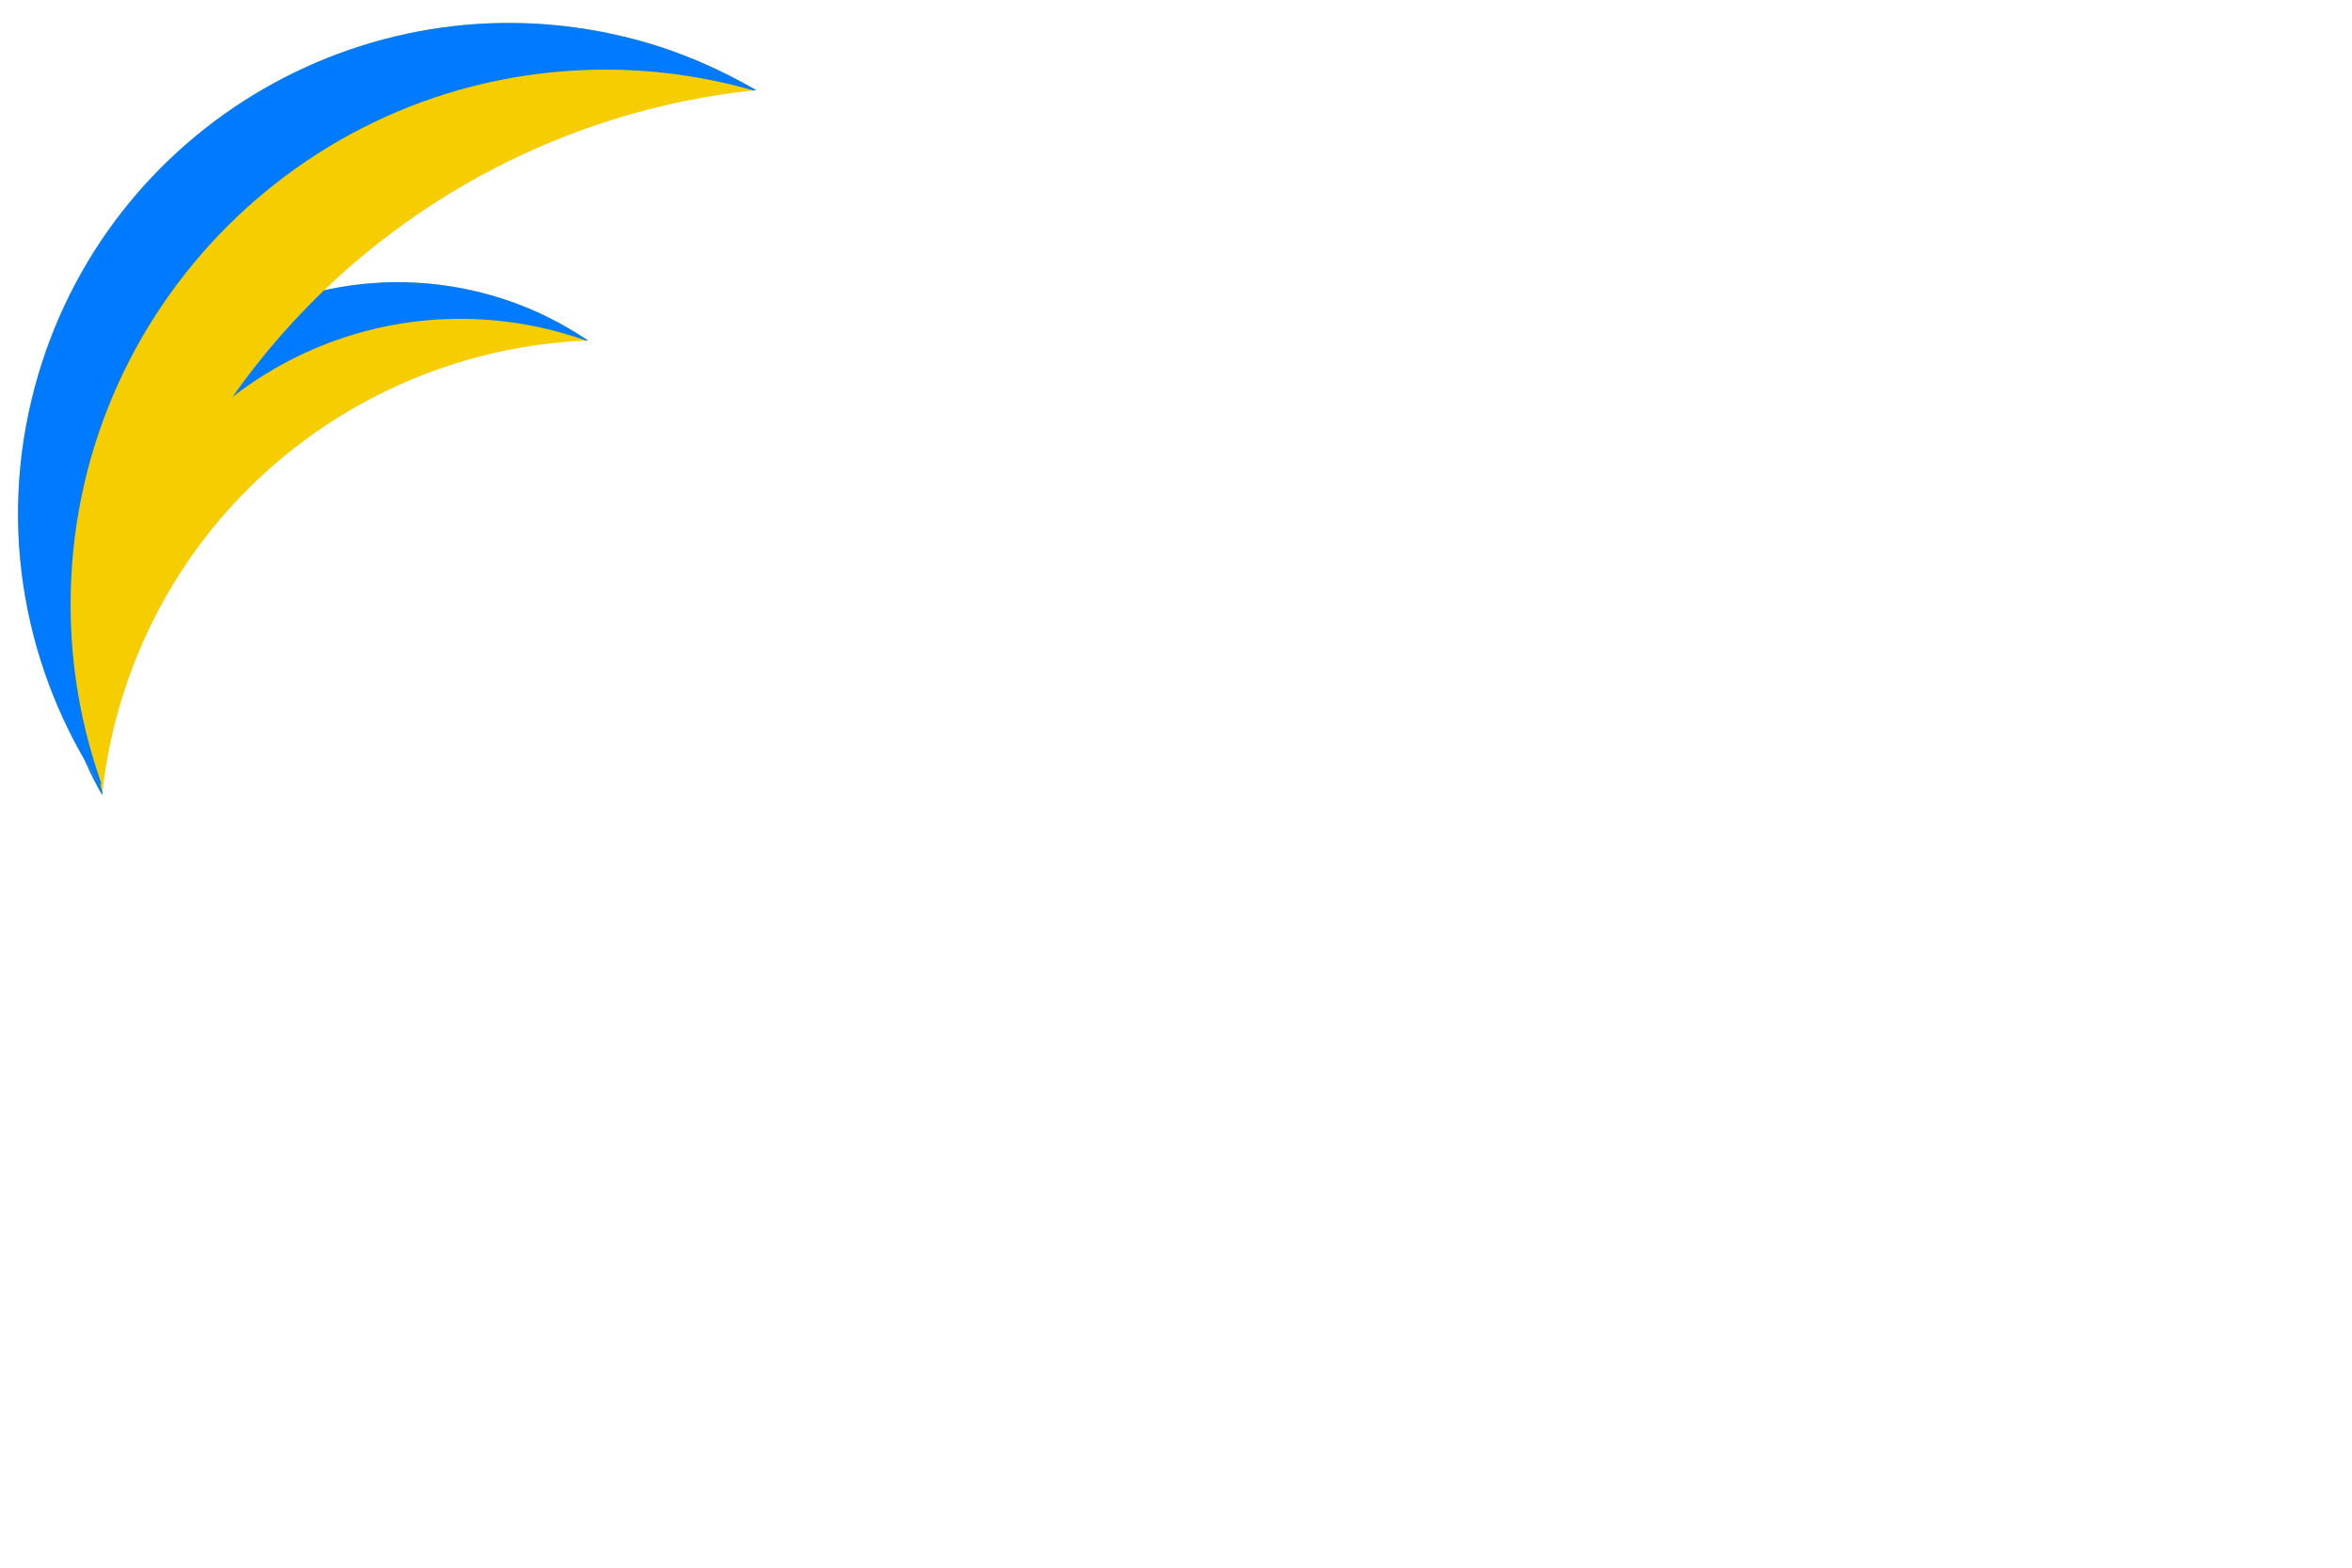 <?xml version="1.0" encoding="UTF-8" standalone="no"?>
<!-- Generator: Adobe Illustrator 21.0.0, SVG Export Plug-In . SVG Version: 6.00 Build 0)  -->

<svg version="1.1" id="logo" x="0px" y="0px" viewBox="0 0 193.5 129" xml:space="preserve" sodipodi:docname="flespilogoanimate.svg" width="150" height="100" inkscape:version="1.1.2 (b8e25be833, 2022-02-05)" xmlns:inkscape="http://www.inkscape.org/namespaces/inkscape" xmlns:sodipodi="http://sodipodi.sourceforge.net/DTD/sodipodi-0.dtd" xmlns="http://www.w3.org/2000/svg" xmlns:svg="http://www.w3.org/2000/svg" xmlns:rdf="http://www.w3.org/1999/02/22-rdf-syntax-ns#" xmlns:cc="http://creativecommons.org/ns#" xmlns:dc="http://purl.org/dc/elements/1.1/">
  <defs id="defs19" />
  <sodipodi:namedview pagecolor="#ffffff" bordercolor="#666666" borderopacity="1" objecttolerance="10" gridtolerance="10" guidetolerance="10" inkscape:pageopacity="0" inkscape:pageshadow="2" inkscape:window-width="1852" inkscape:window-height="1016" id="namedview17" showgrid="false" showguides="true" inkscape:guide-bbox="true" inkscape:zoom="5.6568542" inkscape:cx="73.27394" inkscape:cy="38.625708" inkscape:window-x="0" inkscape:window-y="0" inkscape:window-maximized="1" inkscape:current-layer="g30" inkscape:pagecheckerboard="1">
    <sodipodi:guide position="73.815,60.619" orientation="1,0" id="guide3695" inkscape:locked="false" />
    <sodipodi:guide position="1.479,23.731" orientation="1,0" id="guide725" />
    <sodipodi:guide position="42.062,64.116" orientation="0,-1" id="guide809" />
    <sodipodi:guide position="32.149,42.779" orientation="0,-1" id="guide2647" />
    <sodipodi:guide position="4.608,15.427" orientation="1,0" id="guide2649" />
  </sodipodi:namedview>
  <style type="text/css" id="style2">
  	.st1{
      // fill:#FF001F;
      fill: #F6CE00;
    }
  	.st2{
      //fill:#B4001F;
      // fill: #0158B5;
      fill: #007bff;

    }
    #layer1 {
      animation: showhidelogo 3s ease 1s infinite;
    }
    #path2675{
      transform-origin: 64% 66%;
      transform-box: fill-box;
    }
    #path3116{
      transform-origin: 73% 75%;
      transform-box: fill-box;
    }
    #path3142 {
      transform-origin: 105% 111%;
      transform-box: fill-box;
    }
    #path833 {
      transform-origin: 67% 63%;
      transform-box: fill-box;
    }
    #circle1878{
      transform-origin: 78% 74%;
      transform-box: fill-box;
    }
    #circle1962{
      transform-origin: 111% 102%;
      transform-box: fill-box;
    }
    .lines {
      animation: rotate 3s ease 1s infinite;
      stroke:#fff;
      stroke-width:0.5;
      opacity:0;
    }
    #text path {
      animation: sparksarr 3s ease 1s infinite;
      stroke: #fff;
      stroke-linecap: round;
      stroke-dasharray: 100;
      stroke-width: 1px;
      fill: transparent;
    }
    @keyframes sparksarr {
      0% {
        stroke-dashoffset: 0;
        fill: #fff;
      }
      10% {
        fill: transparent;
      }
      100% {
        stroke-dashoffset: 100;
        fill: #fff;
        stroke-width: 0px;
      }
    }

    @keyframes showhidelogo{
      0%{
          opacity:1
      }
      10%{
        opacity:0
      }
      60% {
        opacity: 0;
      }
      80% {
        opacity: 0.5;
      }
      100%{
          opacity: 1
      }
    }
    @keyframes rotate{
      0%{
          transform: rotate(0deg);
          opacity:1;
          stroke: #ff0;
      }
      10% {
      }
      30% {
        /* opacity: 0.5; */
      }

      50% {
        /* opacity: 0.5; */
      }
      70% {
        stroke: #fff;
        opacity: 1;
      }
      90% {
        opacity: 0.5;
          stroke: #fff;
      }
      100%{
          transform: rotate(360deg);
          opacity: 0;
          stroke: #f00;
      }
    }
</style>
  <g id="all" style="display:inline">
    <g inkscape:groupmode="layer" id="layer1" inkscape:label="logo" sodipodi:insensitive="true" style="display:inline">
      <g id="g14" transform="translate(1.482,1.886)">
        <g id="g8">
          <path class="st1" d="M 8.877,54.56 C 14.579,37.638 30.058,26.779 46.902,26.134 44.873,24.774 42.653,23.633 40.227,22.815 25.508,17.855 9.556,25.766 4.596,40.484 1.911,48.453 3.023,56.77 6.921,63.522 7.24,60.531 7.876,57.529 8.877,54.56 Z" id="path4" inkscape:connector-curvature="0" />
          <path class="st2" d="M 5.853,53.034 C 6.93,36.151 21.489,23.337 38.372,24.414 c 2.933,0.187 5.74,0.789 8.376,1.732 0.052,-0.002 0.103,-0.01 0.154,-0.012 C 44.873,24.774 42.653,23.633 40.227,22.815 25.508,17.855 9.556,25.766 4.596,40.484 1.911,48.453 3.023,56.77 6.921,63.522 6.928,63.456 6.94,63.391 6.947,63.325 6.026,60.069 5.626,56.604 5.853,53.034 Z" id="path6" inkscape:connector-curvature="0" />
        </g>
        <path class="st1" d="M 8.8,49.772 C 15.431,24.984 36.635,7.996 60.73,5.531 57.696,3.766 54.408,2.333 50.854,1.382 29.294,-4.384 7.141,8.418 1.375,29.978 -1.747,41.651 0.609,53.475 6.816,62.801 6.999,58.483 7.637,54.12 8.8,49.772 Z" id="path10" inkscape:connector-curvature="0" />
        <path class="st2" d="m 4.326,47.859 c 0,-24.309 19.706,-44.015 44.015,-44.015 4.223,0 8.303,0.607 12.17,1.718 0.074,-0.008 0.146,-0.023 0.22,-0.031 C 57.696,3.766 54.408,2.333 50.854,1.382 29.294,-4.384 7.142,8.418 1.375,29.978 -1.747,41.651 0.609,53.475 6.816,62.801 6.82,62.707 6.831,62.612 6.835,62.518 5.216,57.931 4.326,53 4.326,47.859 Z" id="path12" inkscape:connector-curvature="0" />
      </g>
    </g>
    <g inkscape:groupmode="layer" id="layer3" inkscape:label="finger" style="display:none" sodipodi:insensitive="true">
      <g id="g8-5" transform="translate(1.482,1.886)">
        <path class="st1" d="M 8.877,54.56 C 14.579,37.638 30.058,26.779 46.902,26.134 44.873,24.774 42.653,23.633 40.227,22.815 25.508,17.855 9.556,25.766 4.596,40.484 1.911,48.453 3.023,56.77 6.921,63.522 7.24,60.531 7.876,57.529 8.877,54.56 Z" id="path4-3" inkscape:connector-curvature="0" />
        <path class="st2" d="M 5.853,53.034 C 6.93,36.151 21.489,23.337 38.372,24.414 c 2.933,0.187 5.74,0.789 8.376,1.732 0.052,-0.002 0.103,-0.01 0.154,-0.012 C 44.873,24.774 42.653,23.633 40.227,22.815 25.508,17.855 9.556,25.766 4.596,40.484 1.911,48.453 3.023,56.77 6.921,63.522 6.928,63.456 6.94,63.391 6.947,63.325 6.026,60.069 5.626,56.604 5.853,53.034 Z" id="path6-5" inkscape:connector-curvature="0" />
      </g>
    </g>
    <g inkscape:groupmode="layer" id="text" inkscape:label="text" style="display:inline" sodipodi:insensitive="true">
      <g transform="matrix(1.006,0,0,1.006,-1.566,0.361)" id="g30">
        <g id="g16">
          <path inkscape:connector-curvature="0" class="st0" d="M 60.76,30.001 H 57.398 V 26.117 H 60.76 v -1.565 c 0,-7.594 4.58,-10.028 9.449,-10.028 0.985,0 1.913,0.116 1.913,0.116 v 4 c 0,0 -0.753,-0.116 -1.449,-0.116 -3.42,0 -5.275,1.855 -5.275,6.028 v 1.565 h 6.435 v 3.884 H 65.398 V 56.261 H 60.76 Z" id="path4-36" style="" />
          <path inkscape:connector-curvature="0" class="st0" d="m 76.875,14.35 h 4.58 V 56.261 h -4.58 z" id="path6-7" style="" />
          <path inkscape:connector-curvature="0" class="st0" d="m 100.758,25.364 c 8.869,0 14.318,6.377 14.318,15.42 0,0.174 0,0.811 -0.058,1.392 H 90.846 c 0.058,6.724 4.579,10.782 10.84,10.782 5.101,0 7.942,-2.667 9.391,-4.696 l 3.015,2.203 c -1.681,2.841 -5.623,6.551 -12.463,6.551 -9.159,0 -15.477,-6.435 -15.477,-15.71 10e-5,-9.622 6.609,-15.941 14.608,-15.941 z m 9.623,13.391 c -0.29,-6.26 -4.638,-9.448 -9.623,-9.448 -4.928,0 -9.333,3.768 -9.681,9.448 z" id="path8" style="" />
          <path inkscape:connector-curvature="0" class="st0" d="m 121.801,48.493 c 1.275,2.377 3.42,4.638 7.536,4.638 3.014,0 5.565,-1.739 5.565,-4.811 0,-6.956 -15.13,-4.58 -15.13,-14.782 0,-5.101 4.232,-8.174 9.681,-8.174 5.623,0 8.521,3.536 9.333,5.797 l -3.362,1.913 c -0.811,-1.623 -2.377,-3.884 -6.26,-3.884 -2.783,0 -4.985,1.565 -4.985,4.174 0,6.782 15.188,4.231 15.188,14.724 0,5.333 -4.405,8.928 -10.26,8.928 -6.318,0 -9.159,-3.595 -10.492,-6.435 z" id="path10-5" style="" />
          <path inkscape:connector-curvature="0" class="st0" d="m 144.351,26.117 h 4.405 v 4.754 c 0.754,-1.102 3.942,-5.508 10.493,-5.508 8.579,0 14.724,6.551 14.724,15.768 0,9.333 -5.854,15.884 -14.376,15.884 -6.318,0 -9.739,-4.058 -10.666,-5.623 v 15.709 h -4.58 z m 14.724,26.724 c 5.913,0 10.203,-4.811 10.203,-11.71 0,-7.072 -4.521,-11.594 -10.318,-11.594 -6.261,0 -10.203,5.275 -10.203,11.594 1e-4,7.42 4.638,11.71 10.318,11.71 z" id="path12-3" style="" />
          <path inkscape:connector-curvature="0" class="st0" d="m 182.147,15.22 c 1.797,0 3.188,1.391 3.188,3.13 0,1.797 -1.391,3.188 -3.188,3.188 -1.739,0 -3.13,-1.392 -3.13,-3.188 0,-1.739 1.391,-3.13 3.13,-3.13 z m -2.261,10.898 h 4.58 v 30.144 h -4.58 z" id="path14" style="" />
        </g>
        <g id="g28" transform="translate(3.005,1.237)" />
      </g>
    </g>
    <g inkscape:groupmode="layer" id="layer4" inkscape:label="smallcircle-big" sodipodi:insensitive="true" style="display:inline">
      <path style="fill:none;stroke-linecap:round;stroke-linejoin:round;stroke-miterlimit:4;stroke-dasharray:none;stroke-opacity:1" id="path2675" class="lines" sodipodi:type="arc" sodipodi:cx="32.884079" sodipodi:cy="51.614693" sodipodi:rx="28.233202" sodipodi:ry="28.229811" sodipodi:start="2.6232299" sodipodi:end="5.2935836" sodipodi:open="true" sodipodi:arc-type="arc" d="M 8.36,65.601 A 28.233,28.23 0 0 1 13.557,31.036 28.233,28.23 0 0 1 48.385,28.02" />
    </g>
    <g inkscape:groupmode="layer" id="g3118" inkscape:label="smallcircle-middle" sodipodi:insensitive="true" style="display:inline">
      <path style="fill:none;stroke-linecap:round;stroke-linejoin:round;stroke-miterlimit:4;stroke-dasharray:none;stroke-opacity:1" id="path3116" class="lines" sodipodi:type="arc" sodipodi:cx="37.328236" sodipodi:cy="56.099632" sodipodi:rx="30.251854" sodipodi:ry="30.24822" sodipodi:start="2.8152161" sodipodi:end="5.0841441" sodipodi:open="true" sodipodi:arc-type="arc" d="M 8.673,65.798 A 30.252,30.248 0 0 1 16.428,34.231 30.252,30.248 0 0 1 48.317,27.918" />
    </g>
    <g inkscape:groupmode="layer" id="g3144" inkscape:label="smallcircle-small" sodipodi:insensitive="true" style="display:inline">
      <path style="fill:none;stroke-linecap:round;stroke-linejoin:round;stroke-miterlimit:4;stroke-dasharray:none;stroke-opacity:1" id="path3142" class="lines" sodipodi:type="arc" sodipodi:cx="49.454575" sodipodi:cy="68.755569" sodipodi:rx="41.265614" sodipodi:ry="41.260654" sodipodi:start="3.2131512" sodipodi:end="4.6827184" sodipodi:open="true" sodipodi:arc-type="arc" d="M 8.295,65.806 A 41.266,41.261 0 0 1 48.23,27.513" />
    </g>
    <g inkscape:groupmode="layer" id="layer2" inkscape:label="bigcircle-big" style="display:inline" sodipodi:insensitive="true">
      <path style="fill:none;stroke-linecap:round;stroke-linejoin:round;stroke-miterlimit:4;stroke-dasharray:none;stroke-opacity:1" id="path833" class="lines" sodipodi:type="arc" sodipodi:cx="42.139339" sodipodi:cy="42.544151" sodipodi:rx="40.660427" sodipodi:ry="40.660446" sodipodi:start="2.5237461" sodipodi:end="5.2290064" sodipodi:arc-type="arc" d="M 8.996,66.098 A 40.66,40.66 0 0 1 11.97,15.284 40.66,40.66 0 0 1 62.223,7.19" sodipodi:open="true" />
    </g>
    <g inkscape:groupmode="layer" id="g1880" inkscape:label="bigcircle-middle" style="display:inline" sodipodi:insensitive="true">
      <path style="fill:none;stroke-linecap:round;stroke-linejoin:round;stroke-miterlimit:4;stroke-dasharray:none;stroke-opacity:1" id="circle1878" class="lines" sodipodi:type="arc" sodipodi:cx="50.778282" sodipodi:cy="50.616661" sodipodi:rx="44.922722" sodipodi:ry="44.922722" sodipodi:start="2.7925268" sodipodi:end="4.9759337" sodipodi:arc-type="arc" d="M 8.565,65.981 A 44.923,44.923 0 0 1 17.684,20.238 44.923,44.923 0 0 1 62.481,7.245" sodipodi:open="true" />
    </g>
    <g inkscape:groupmode="layer" id="g1964" inkscape:label="bigcircle-small" style="display:inline" sodipodi:insensitive="true">
      <path style="fill:none;stroke-linecap:round;stroke-linejoin:round;stroke-miterlimit:4;stroke-dasharray:none;stroke-opacity:1" id="circle1962" class="lines" sodipodi:type="arc" sodipodi:cx="68.346024" sodipodi:cy="65.387192" sodipodi:rx="59.354561" sodipodi:ry="58.180489" sodipodi:start="3.1293753" sodipodi:end="4.6129052" sodipodi:arc-type="arc" d="M 8.996,66.098 A 59.355,58.18 0 0 1 62.451,7.494" sodipodi:open="true" />
    </g>
  </g>
</svg>

